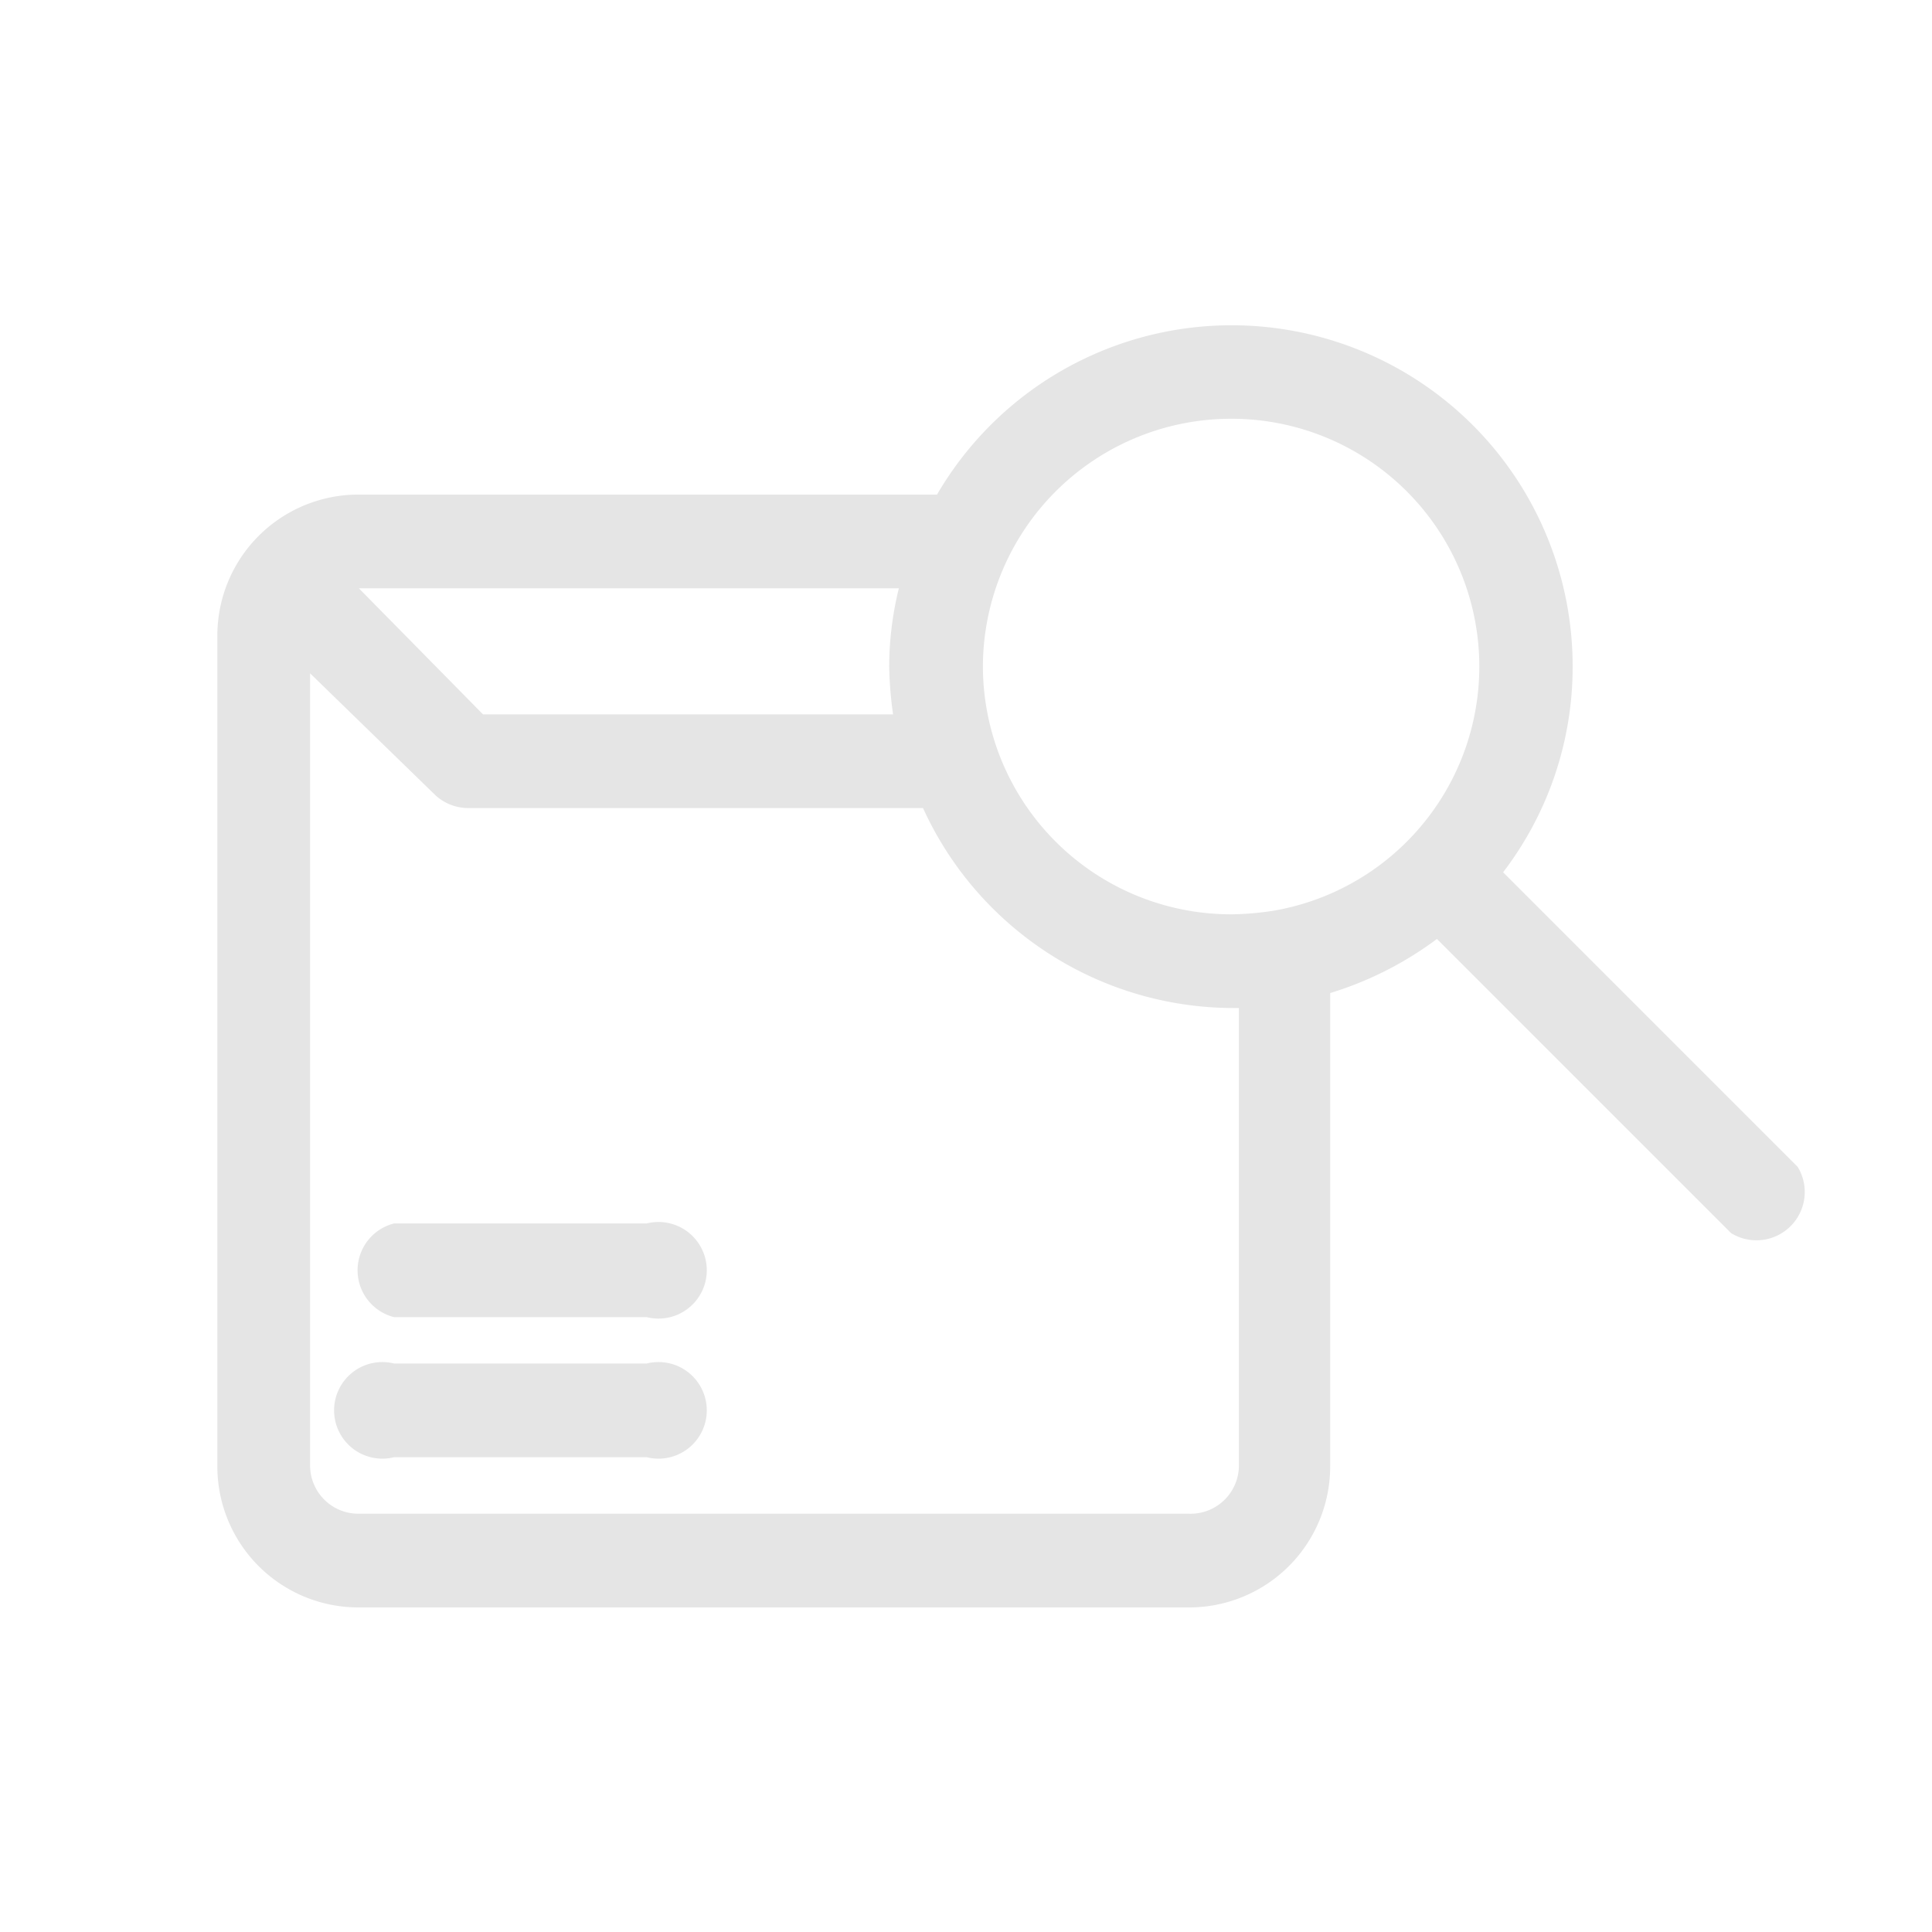 <svg id="Warstwa_1" data-name="Warstwa 1" xmlns="http://www.w3.org/2000/svg" viewBox="0 0 40 40"><defs><style>.cls-1{fill:#e5e5e5;}</style></defs><path class="cls-1" d="M13.39,28.23H8.16a1,1,0,1,0,0,1.94h5.23a1,1,0,1,0,0-1.94Z"/><path class="cls-1" d="M13.39,25.33H8.16a1,1,0,0,0,0,1.94h5.23a1,1,0,1,0,0-1.94Z"/><path class="cls-1" d="M37.22,24.16l-6.1-6.1a7,7,0,0,0,1.44-4.26A7.06,7.06,0,0,0,19.4,10.24h-12A2.92,2.92,0,0,0,4.5,13.16v17.2a2.92,2.92,0,0,0,2.92,2.92h17.2a2.92,2.92,0,0,0,2.92-2.92v-9.8a7.2,7.2,0,0,0,2.21-1.12l6.09,6.09a1,1,0,0,0,1.38-1.37ZM18.49,14.79H10L7.43,12.18H18.61a6.78,6.78,0,0,0-.2,1.62A7.93,7.93,0,0,0,18.49,14.79Zm6.13,16.55H7.42a1,1,0,0,1-1-1V13.94L9,16.45a1,1,0,0,0,.69.28h9.42a7.07,7.07,0,0,0,6.43,4.14h.11v9.49A1,1,0,0,1,24.62,31.34ZM26.4,18.85h0a6,6,0,0,1-.91.08,5.14,5.14,0,0,1-5.14-5.13,5.14,5.14,0,0,1,5.14-5.13,5.13,5.13,0,0,1,.91,10.18Z"/></svg>